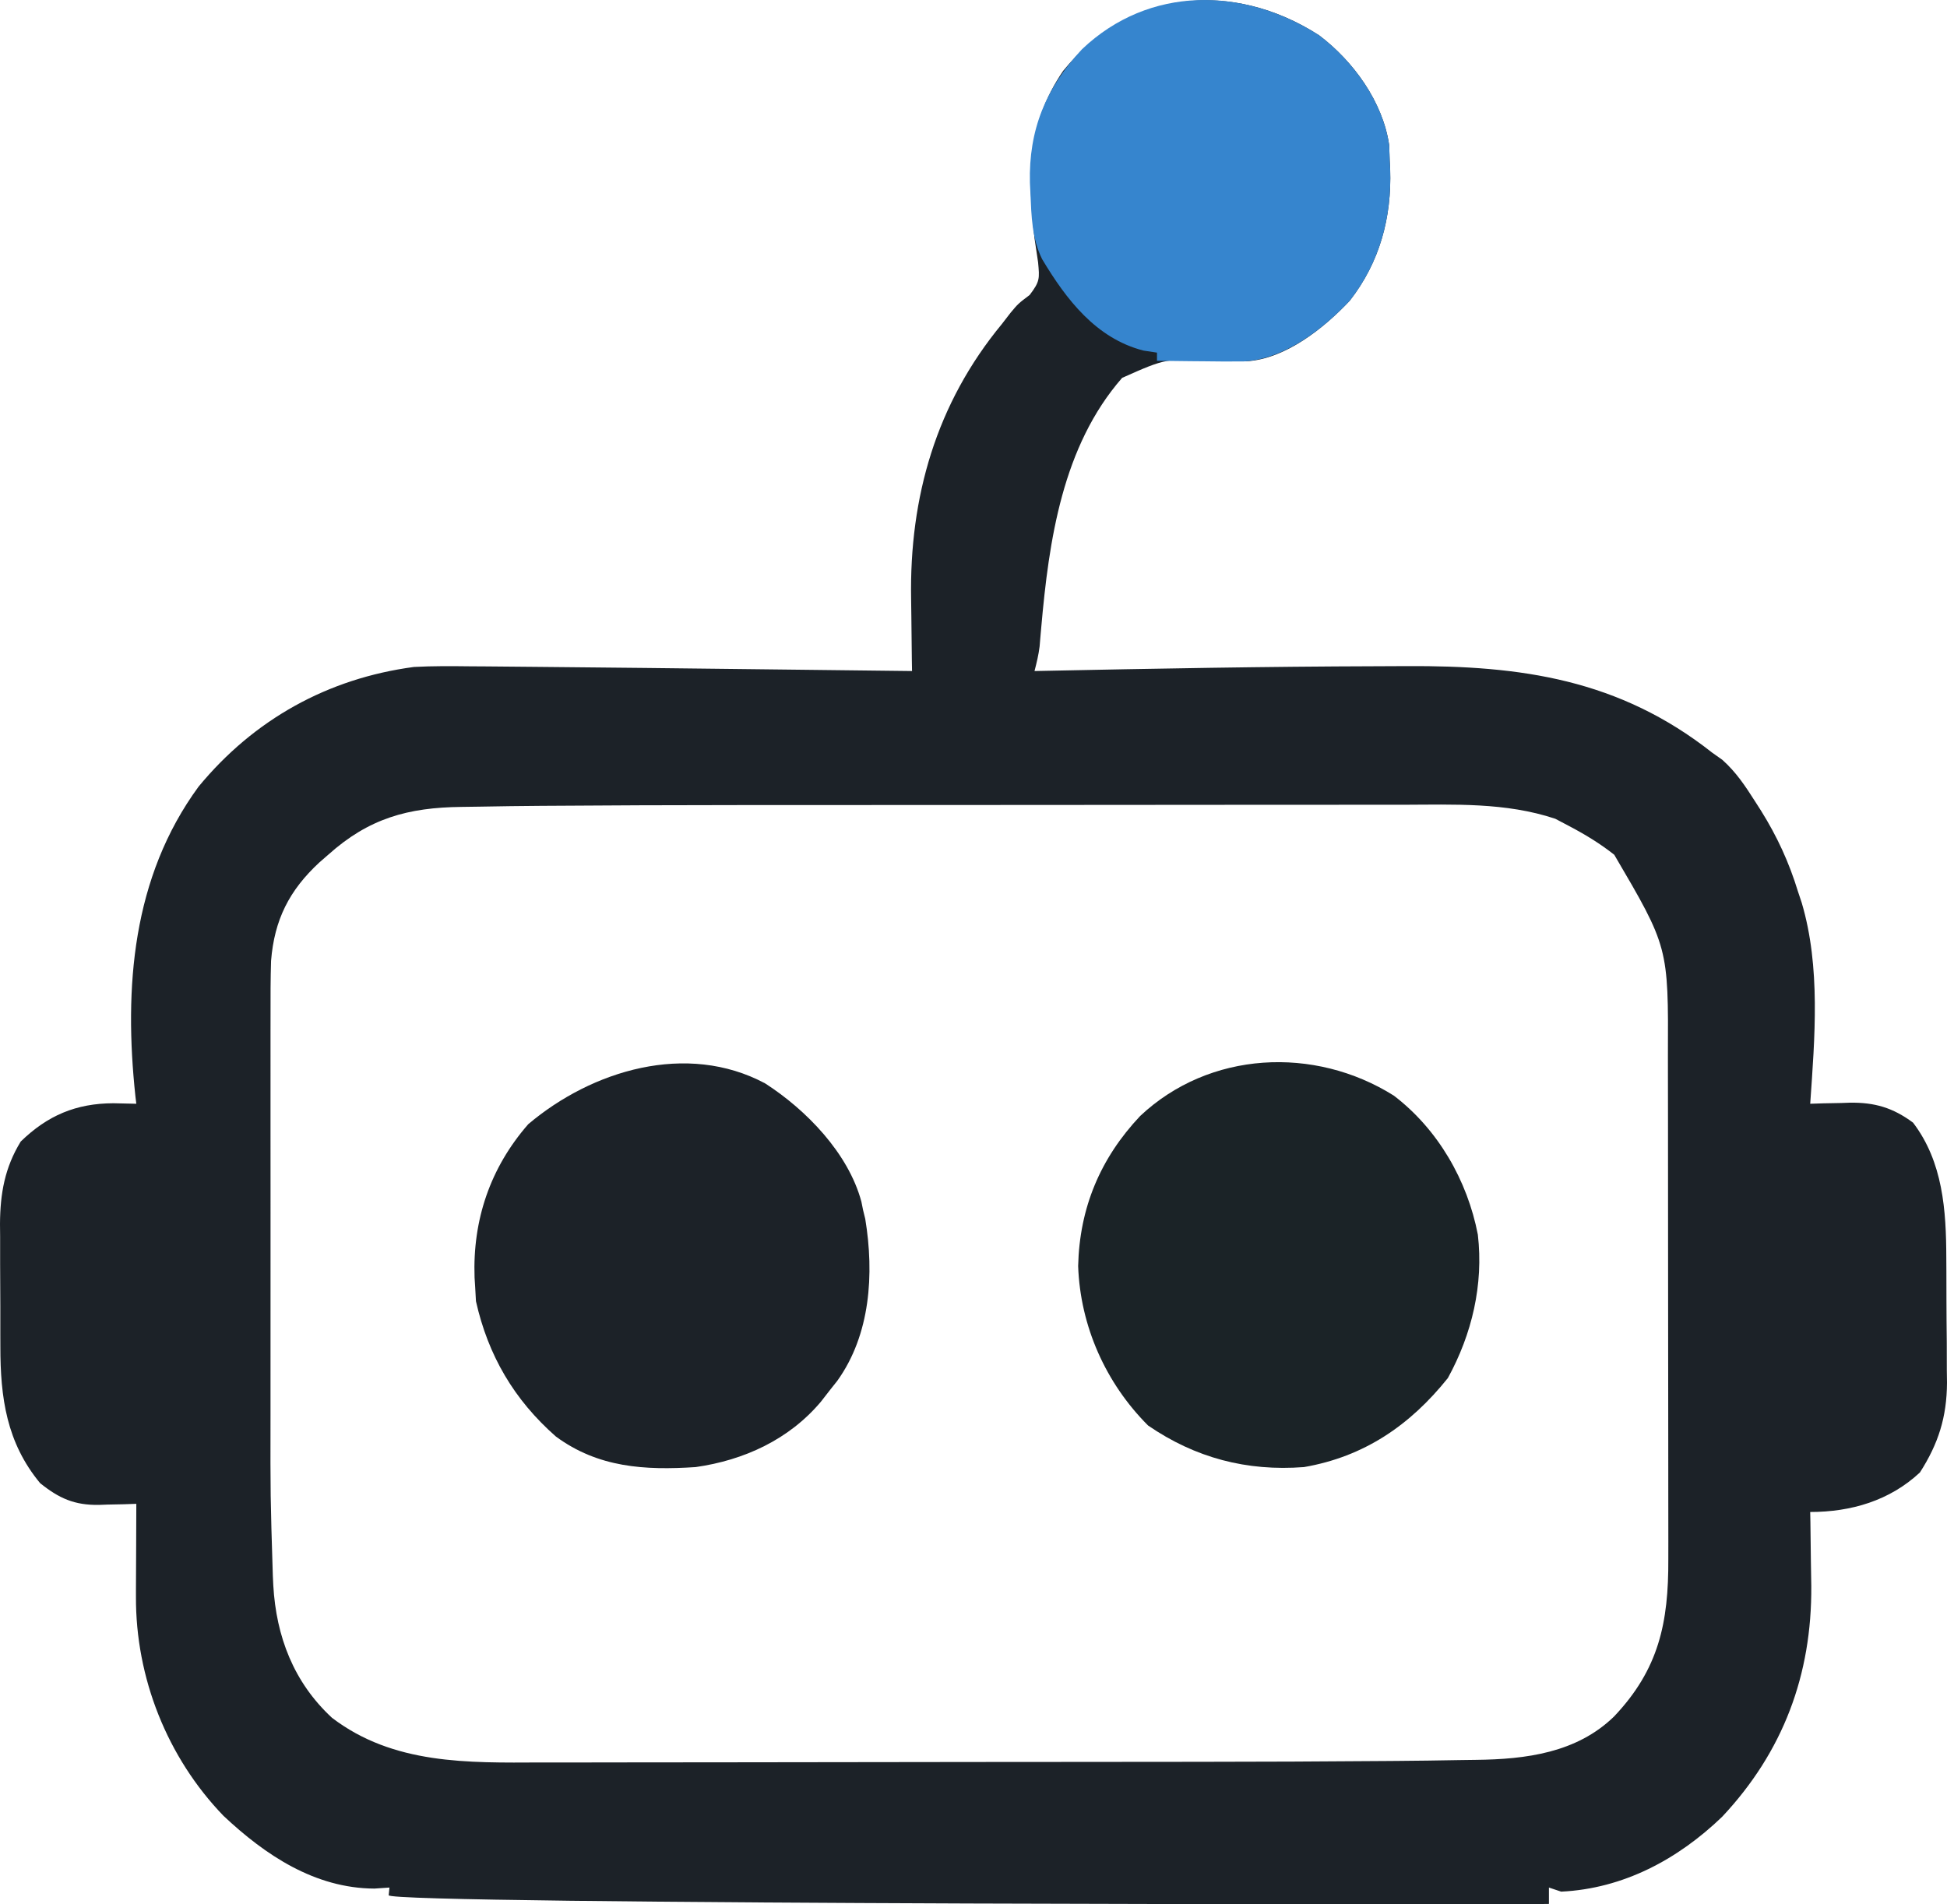 <?xml version="1.0" encoding="utf-8"?>
<svg xmlns="http://www.w3.org/2000/svg" viewBox="-160.05 197.526 476.899 466.471" width="476.899px" height="466.471px">
  <path d="M 163.032 206.159 C 171.444 212.511 178.673 222.459 180.219 233.093 C 180.281 234.98 180.281 234.98 180.344 236.905 C 180.382 237.599 180.419 238.292 180.457 239.007 C 180.854 250.818 177.901 261.78 170.559 271.194 C 164.244 277.911 154.809 285.472 145.266 286.026 C 142.893 286.031 140.528 285.976 138.157 285.905 C 125.689 285.242 125.689 285.242 114.805 290.089 C 100.174 306.834 96.874 329.885 94.99 351.256 C 94.883 352.467 94.883 352.467 94.774 353.702 C 94.714 354.417 94.655 355.132 94.594 355.869 C 94.339 357.945 93.867 359.883 93.344 361.905 C 93.951 361.893 94.558 361.88 95.183 361.867 C 122.637 361.305 150.093 360.8 177.554 360.728 C 179.849 360.721 182.145 360.711 184.44 360.697 C 212.509 360.541 236.532 363.915 259.344 381.905 C 260.158 382.48 260.971 383.055 261.809 383.648 C 265.184 386.653 267.427 390.048 269.844 393.843 C 270.328 394.598 270.811 395.354 271.309 396.133 C 275.247 402.448 278.164 408.774 280.344 415.905 C 280.648 416.818 280.953 417.731 281.266 418.671 C 285.931 434.427 284.462 451.732 283.344 467.905 C 284.418 467.871 285.492 467.836 286.598 467.8 C 288.034 467.772 289.47 467.744 290.907 467.718 C 291.963 467.68 291.963 467.68 293.041 467.642 C 299.101 467.558 303.578 468.851 308.532 472.53 C 315.861 482.134 316.655 494.025 316.68 505.687 C 316.687 506.781 316.693 507.875 316.7 509.002 C 316.71 511.301 316.715 513.601 316.715 515.9 C 316.719 519.396 316.756 522.89 316.793 526.386 C 316.799 528.632 316.803 530.878 316.805 533.124 C 316.827 534.673 316.827 534.673 316.849 536.253 C 316.796 544.648 314.75 551.155 310.219 558.218 C 302.818 565.136 293.34 567.905 283.344 567.905 C 283.36 568.741 283.376 569.576 283.392 570.437 C 283.444 573.609 283.481 576.781 283.509 579.954 C 283.531 581.973 283.569 583.992 283.608 586.011 C 283.769 607.78 276.725 626.63 261.782 642.558 C 250.939 653.001 237.56 660.173 222.344 660.905 C 221.354 660.575 220.364 660.245 219.344 659.905 C 219.344 661.225 219.344 662.545 219.344 663.905 C 220.199 664.124 -65.462 664.141 -64.843 661.78 C -64.781 661.162 -64.72 660.543 -64.656 659.905 C -65.873 659.988 -67.09 660.07 -68.343 660.155 C -82.911 660.087 -95.052 651.978 -105.31 642.335 C -119.11 628.036 -126.84 608.48 -126.75 588.659 C -126.75 588.003 -126.75 587.347 -126.75 586.671 C -126.74 584.604 -126.73 582.536 -126.72 580.468 C -126.71 579.054 -126.71 577.641 -126.7 576.228 C -126.69 572.787 -126.68 569.346 -126.66 565.905 C -127.67 565.94 -128.68 565.975 -129.73 566.011 C -131.08 566.039 -132.43 566.066 -133.78 566.093 C -134.78 566.131 -134.78 566.131 -135.8 566.169 C -141.82 566.258 -145.59 564.566 -150.22 560.843 C -158.44 550.929 -159.97 539.891 -159.96 527.405 C -159.96 525.792 -159.96 525.792 -159.97 524.146 C -159.97 521.883 -159.98 519.621 -159.97 517.358 C -159.97 513.915 -159.99 510.473 -160.02 507.03 C -160.02 504.822 -160.02 502.614 -160.02 500.405 C -160.03 499.386 -160.04 498.367 -160.05 497.317 C -160 489.885 -158.89 483.552 -154.97 477.155 C -148.4 470.765 -141.42 467.812 -132.28 467.78 C -130.41 467.812 -128.53 467.851 -126.66 467.905 C -126.73 467.308 -126.8 466.712 -126.88 466.097 C -129.72 439.478 -127.68 412.429 -111.41 390.218 C -97.834 373.75 -79.755 363.714 -58.656 360.905 C -54.069 360.658 -49.498 360.695 -44.906 360.749 C -43.529 360.758 -42.151 360.766 -40.774 360.774 C -36.916 360.798 -33.058 360.836 -29.2 360.878 C -26.556 360.906 -23.912 360.931 -21.269 360.955 C -8.425 361.072 4.419 361.216 17.262 361.369 C 22.479 361.431 27.697 361.49 32.914 361.55 C 43.058 361.666 53.201 361.785 63.344 361.905 C 63.321 360.532 63.321 360.532 63.297 359.13 C 63.245 355.648 63.207 352.167 63.179 348.685 C 63.164 347.194 63.144 345.703 63.118 344.211 C 62.688 319.244 69.279 296.357 85.344 276.905 C 86.045 275.998 86.747 275.09 87.469 274.155 C 89.344 271.905 89.344 271.905 92.157 269.78 C 94.685 266.457 94.588 265.775 94.219 261.78 C 93.943 259.82 93.651 257.861 93.344 255.905 C 91.665 240.624 91.402 228.078 100.344 214.905 C 116.511 194.942 141.859 192.553 163.032 206.159 Z M -27.448 394.926 C -32.489 394.965 -37.529 395.026 -42.569 395.125 C -44.021 395.152 -45.473 395.172 -46.926 395.186 C -60.155 395.322 -69.742 398.01 -79.656 406.905 C -80.369 407.525 -81.082 408.145 -81.816 408.784 C -89.218 415.633 -92.857 422.861 -93.656 432.905 C -93.797 437.356 -93.793 441.803 -93.785 446.256 C -93.787 447.594 -93.788 448.932 -93.791 450.27 C -93.795 453.889 -93.793 457.507 -93.79 461.126 C -93.788 464.938 -93.79 468.749 -93.792 472.561 C -93.793 478.973 -93.791 485.385 -93.786 491.797 C -93.781 499.159 -93.783 506.52 -93.788 513.882 C -93.793 520.239 -93.793 526.596 -93.791 532.953 C -93.789 536.733 -93.789 540.513 -93.792 544.293 C -93.827 563.916 -93.827 563.916 -93.222 583.527 C -93.185 584.307 -93.147 585.087 -93.109 585.891 C -92.396 598.43 -88.11 609.639 -78.742 618.312 C -63.714 629.794 -45.443 629.346 -27.487 629.262 C -25.285 629.263 -23.084 629.265 -20.882 629.268 C -14.937 629.273 -8.991 629.26 -3.046 629.242 C 3.223 629.227 9.491 629.229 15.759 629.228 C 26.304 629.224 36.848 629.209 47.392 629.187 C 58.158 629.163 68.923 629.149 79.688 629.146 C 81.008 629.145 82.328 629.145 83.687 629.144 C 85.66 629.144 85.66 629.144 87.673 629.143 C 99.325 629.139 110.976 629.126 122.628 629.113 C 126.316 629.108 130.004 629.106 133.692 629.103 C 148.91 629.089 164.127 629.035 179.344 628.905 C 180.258 628.898 181.172 628.891 182.114 628.884 C 187.118 628.843 192.122 628.782 197.126 628.683 C 198.565 628.657 200.005 628.636 201.444 628.623 C 213.717 628.497 226.173 626.89 235.297 618.003 C 246.292 606.417 248.653 594.974 248.587 579.487 C 248.588 578.023 248.59 576.559 248.593 575.094 C 248.598 571.129 248.59 567.164 248.58 563.198 C 248.571 559.032 248.573 554.866 248.573 550.699 C 248.572 543.695 248.564 536.691 248.55 529.687 C 248.534 521.624 248.529 513.561 248.53 505.498 C 248.53 496.877 248.523 488.257 248.514 479.636 C 248.512 477.171 248.511 474.707 248.511 472.242 C 248.51 468.341 248.504 464.441 248.494 460.54 C 248.491 459.121 248.49 457.702 248.49 456.283 C 248.613 429.527 248.613 429.527 235.344 406.905 C 231.865 404.161 228.259 401.969 224.344 399.905 C 223.21 399.307 222.075 398.709 220.907 398.093 C 208.736 394.036 196.086 394.627 183.424 394.662 C 181.213 394.661 179.002 394.659 176.791 394.657 C 170.806 394.652 164.821 394.659 158.836 394.67 C 152.532 394.678 146.228 394.677 139.923 394.676 C 129.314 394.677 118.704 394.686 108.095 394.7 C 97.261 394.714 86.426 394.721 75.592 394.72 C 74.928 394.72 74.264 394.72 73.58 394.72 C 72.917 394.72 72.253 394.72 71.57 394.72 C 58.516 394.719 45.461 394.726 32.407 394.735 C 28.696 394.737 24.984 394.738 21.273 394.738 C 5.032 394.742 -11.207 394.807 -27.448 394.926 Z" fill="#1C2228" style="stroke-width: 1;" />
  <path d="M 181.344 465.905 C 192.15 474.14 199.372 486.664 201.934 499.968 C 203.352 512.206 200.499 524.337 194.594 535.093 C 185.331 546.671 174.06 554.371 159.344 556.905 C 145.328 557.977 132.717 554.652 121.157 546.718 C 110.771 536.332 104.54 522.342 104.032 507.655 C 104.37 493.394 109.458 481.258 119.219 470.905 C 136.155 454.965 161.889 453.689 181.344 465.905 Z" fill="#1B2327" style="stroke-width: 1;" />
  <path d="M 27.344 462.905 C 37.429 469.387 47.764 480.031 50.942 491.905 C 51.075 492.565 51.207 493.225 51.344 493.905 C 51.523 494.636 51.703 495.367 51.887 496.12 C 54.101 509.614 53.16 524.457 45.039 535.772 C 44.48 536.476 43.921 537.18 43.344 537.905 C 42.584 538.884 41.823 539.862 41.039 540.87 C 33.203 550.19 22.155 555.228 10.344 556.905 C -2.069 557.72 -13.535 557.063 -23.906 549.405 C -34.143 540.4 -40.493 529.554 -43.468 516.28 C -43.53 515.167 -43.592 514.053 -43.656 512.905 C -43.706 512.111 -43.756 511.317 -43.808 510.499 C -44.315 496.377 -39.976 483.574 -30.656 472.905 C -15.04 459.7 8.169 452.679 27.344 462.905 Z" fill="#1C2228" style="stroke-width: 1;" />
  <path d="M 163.032 206.159 C 171.444 212.511 178.673 222.459 180.219 233.093 C 180.26 234.351 180.302 235.609 180.344 236.905 C 180.4 237.946 180.4 237.946 180.457 239.007 C 180.854 250.818 177.901 261.78 170.559 271.194 C 163.955 278.219 154.536 285.502 144.62 286.058 C 141.4 286.102 138.189 286.08 134.969 286.03 C 133.852 286.021 132.734 286.012 131.582 286.003 C 128.836 285.98 126.09 285.947 123.344 285.905 C 123.344 285.245 123.344 284.585 123.344 283.905 C 122.251 283.74 121.158 283.575 120.032 283.405 C 108.395 280.419 101.108 270.855 95.223 261.034 C 92.699 255.999 92.588 250.425 92.344 244.905 C 92.282 243.612 92.282 243.612 92.219 242.292 C 91.898 229.366 96.093 219.097 104.969 209.593 C 121.4 193.959 144.549 194.282 163.032 206.159 Z" fill="#3685CE" style="stroke-width: 1;" />
</svg>